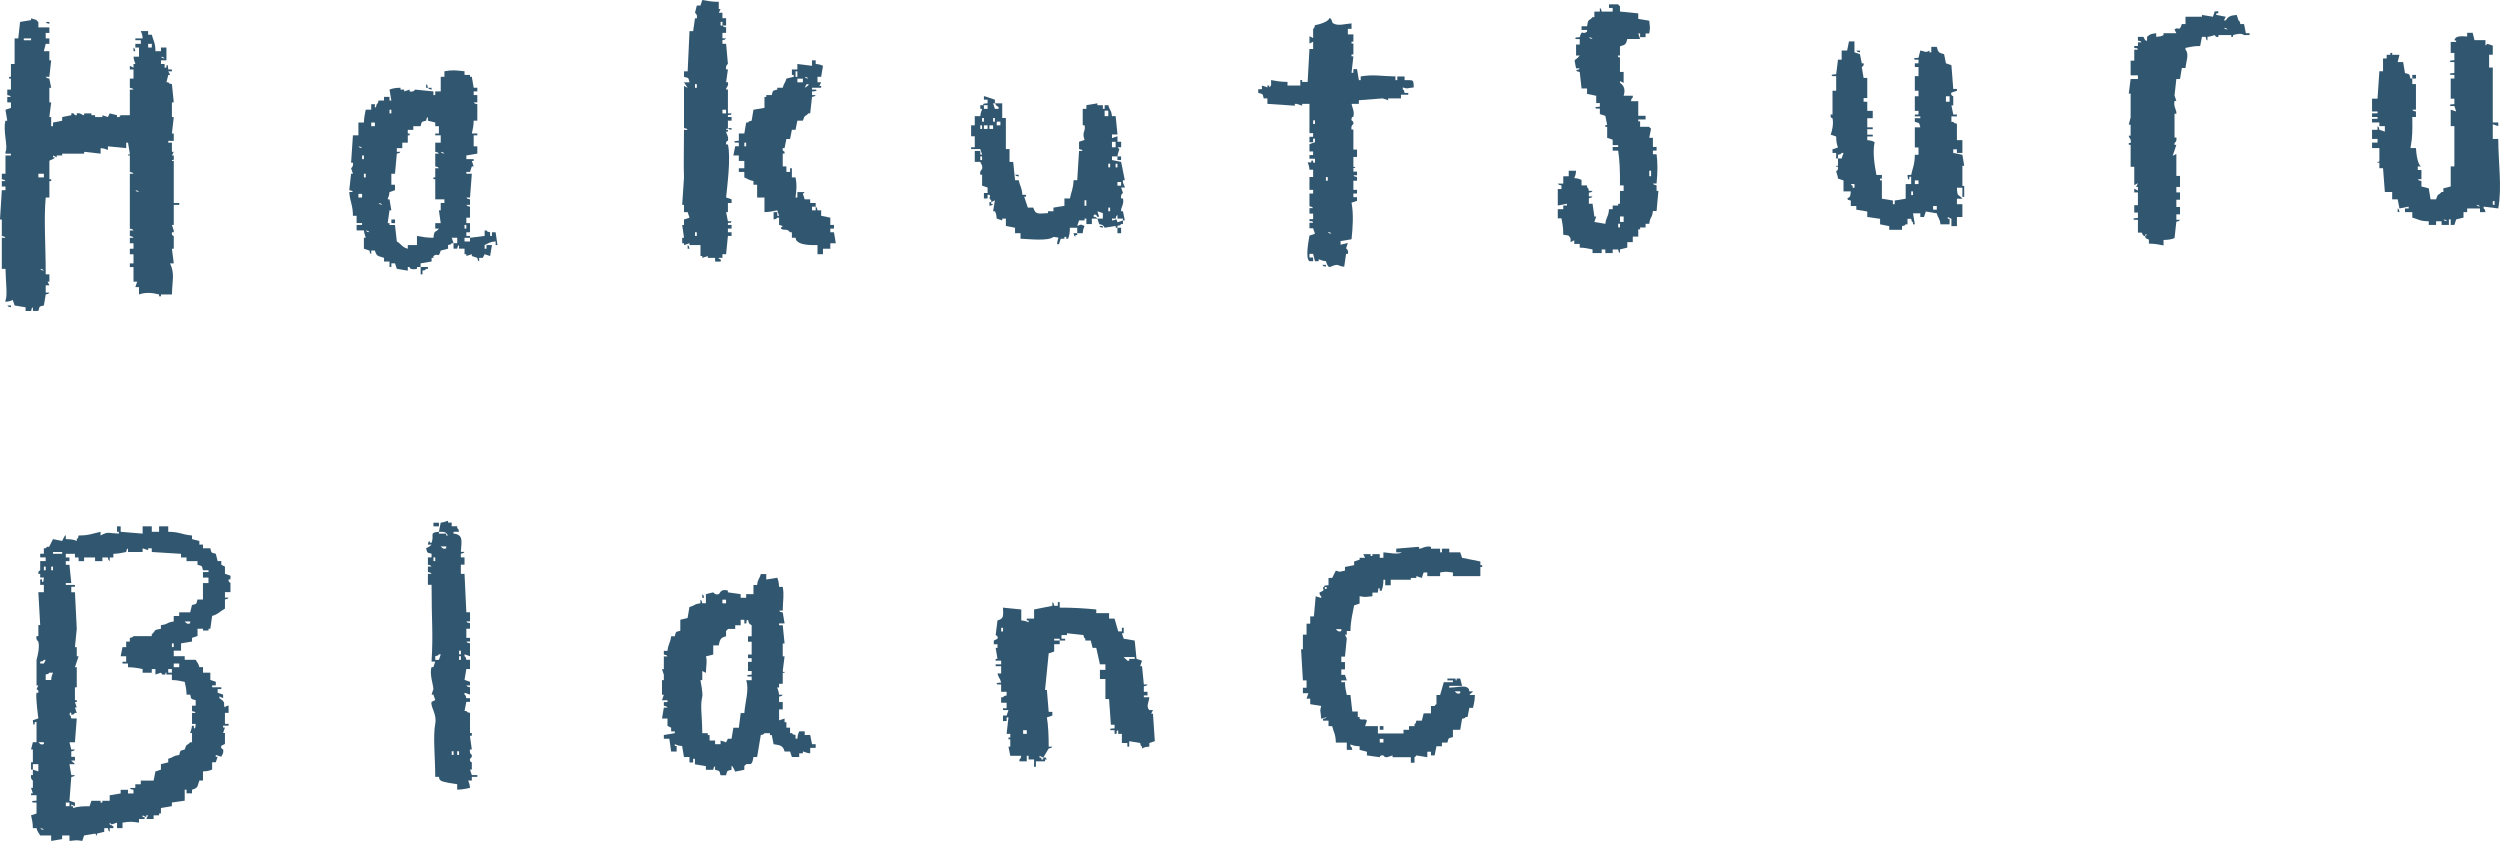 <?xml version="1.0" encoding="UTF-8"?><svg id="design" xmlns="http://www.w3.org/2000/svg" viewBox="0 0 976.05 328.31"><defs><style>.cls-1,.cls-2{fill:#31566f;}.cls-2{fill-rule:evenodd;}</style></defs><path class="cls-2" d="M876.12,9.4h-1.43c-.43-1.42,.1-.61-.72-1.43-.23-.71-.47-1.43-.71-2.14-2.41,.21-3.3,.56-4.29,2.14h-.71c.24-.47,.48-.95,.71-1.43-1.19-.23-2.38-.47-3.57-.71-.84-.56,.72-.71,.72-.71-.03-1.3-.46-.48-1.43-.72-.24,.72-.48,1.43-.72,2.14-1.42-.23-2.85-.47-4.28-.71v.71h-6.43v2.86h-1.43c-1.01,3.42-1.41,.68-2.85,2.14,.23,.48,.47,.96,.71,1.43h-5v.72c-1.04,.58-1.21,.51-2.86,.71v-1.43c-2.02,.24-2.5,.38-3.57,1.43v1.43c-.67,.59-1.32-1.39-1.43-1.43h-2.14v1.43c1.43,.43,.61-.1,1.43,.71h-1.43v1.43h-1.43v.72c1.35,.47,.81-.52,1.43,.71h-1.43v4.29h-1.42v5.71h2.85v1.43h-2.85c-.24,1.9-.48,3.81-.72,5.71h.72v9.29l-.72,2.85h.72v4.29h-.72c-.01,.98,1.15,1.16,.72,2.86h-.72v.71h.72v8.57h1.42v7.14c.48-.24,.96-.47,1.43-.71-.24,.47-.47,.95-.71,1.43h.71v1.43c-.47-.24-.95-.48-1.43-.72v1.43h1.43v5h-1.43v2.86h1.43v2.14s-2.7-.04-1.43,.71h1.43v5h1.43c.34,.15,.22,1.29,1.43,1.43v-.71h.71l-.71,.71c-.14,1.14,1.2,.88,1.43,1.43v1.43c2.55,.03,3.86,.38,5.71,.71v-2.14c2.04-.03,3.06-.25,4.29-.72,.23-2.14,.47-4.28,.71-6.42,1.42-.43,.61,.1,1.43-.72h-1.43v-2.14h1.43v-2.86h-1.43v-2.85h1.43v-2.86h-1.43v-2.14h1.43v-4.29h-1.43v-8.57c-.48,.24-.95,.48-1.43,.72,.48-1.43,.95-2.86,1.43-4.29h-.71v-.71s1.05-.65,.71-2.15h-.71v-9.28h.71c.23-1.46-1.21-2.62-.71-5h.71c-.24-.72-.48-1.43-.71-2.14,.23-2.15,.47-4.29,.71-6.43h1.43c.24-1.43,.48-2.86,.71-4.29h1.43c.2-2.46,1.55-5.47,0-7.14v-.71c1.84-.36,3.15-.73,5.72-.72,.23-1.19,.47-2.38,.71-3.57h1.43c.43,1.43-.1,.61,.71,1.43v-1.43c.98-.08,2.86-.71,2.86-.71,.07,.01,.28,1.01,1.43,.71v-.71h5v.71h.71v-.71c1.79-.52,3.27-.76,4.29,0h2.14v-.72h-1.43c-.24-1.19-.48-2.38-.71-3.57m-7.86,1.43c1.42,.43,.61-.1,1.43,.71-1.43-.43-.61,.1-1.43-.71"/><path class="cls-2" d="M975.37,81.37c1.51-8.35,.03-17.61,0-27.13h-2.14v-5.72c.71,.24,1.43,.48,2.14,.72v-1.43h-2.14V26.38h-1.43v-5h1.43v-3.57c-.72-.23-1.43-.47-2.14-.71l-.72,.71v-2.14h-4.28c-.24-.95-.48-1.9-.72-2.86h-2.14v1.43c-2.36-.09-4.45-.39-5,1.43,.89,.47,.6-.29,.71,.71h-2.14v4.29h1.43v2.86s-2.7-.04-1.43,.71h1.43v4.29s-2.7-.04-1.43,.71h1.43v1.43h-1.43v7.86h1.43v2.14s-2.7-.04-1.43,.71h1.43c.24,.72,.48,1.43,.71,2.15-.71-.24-1.42-.48-2.14-.72v6.43h1.43v15.71h-1.43v7.86l-2.86,.71v1.43h-.71c-1.28,1.49-1.44,.45-2.14,2.86h-2.15c-.23-1.43-.47-2.86-.71-4.29-.95-.24-1.9-.47-2.86-.71v-2.14c-1.42-.43-.61,.1-1.42-.72h1.42v-3.57h-1.42v-1.43h1.42c-1.36-.11-2.06-5.02-2.14-7.14h-2.14c.83-4.43,.79-7.13,.71-12.14h1.43v-2.14c-1.42-.43-.61,.1-1.43-.72h1.43v-10h-1.43v-2.14h-.71c-.55-1.94-.17-1.63-2.14-2.14-.24-1.43-.48-2.86-.72-4.29h-2.14c.24-.95,.47-1.9,.71-2.86h-2.85v-.71h-.72v.71h-1.43v1.43h-1.42v5h-1.43c-.24,3.57-.48,7.14-.72,10.71h-2.14v5h2.14v.71h-2.14v1.43h2.14v.71h-2.14v1.43h2.86v1.43h2.14v2.14c-.71-.24-1.43-.47-2.14-.71-.43-1.43,.1-.61-.72-1.43v1.43h-2.14v3.57h2.14v1.43h-2.14v2.14h2.86v5c-.22,.98-.85-.29-.72,.71h.72v2.15h1.43c.23,3.09,.47,6.19,.71,9.28h2.86v2.86h2.14c.24,1.19,.47,2.38,.71,3.57,1.19-.24,2.38-.48,3.57-.72v.72h-1.42v1.43h2.85v2.14c2.36,.61,2.93,1.44,6.43,1.43v1.43h2.86v-1.43h2.14v1.43h2.86v-2.15h.71v2.15h1.43c.24-.72,.48-1.43,.71-2.15,.96-.23,1.91-.47,2.86-.71v-2.14h1.43v-1.43h5v1.43h2.14c-.43-1.43,.1-.61-.71-1.43v-.72c1.9,.24,3.81,.48,5.71,.72m-2.14-2.86h.71v1.43h-.71v-1.43Zm-19.28,7.14c1.43,.43,.61-.1,1.43,.72-1.42-.43-.61,.1-1.43-.72m12.86-5.71c1.42,.43,.61-.1,1.43,.71-1.43-.43-.61,.1-1.43-.71"/><path class="cls-2" d="M646.76,72.36c-1.43-.43-.61,.1-1.43-.71h1.43c.44-4.58,.44-8.1,0-11.43h-1.43v-1.43h1.43v-1.42h-1.43v-3.57h-1.43c.24-1.2,.48-2.39,.71-3.58-.8-.61-.11,.1-.71-.71h-3.57v-2.14h-.72v-.72h2.86v-1.43h-2.86v-5.71h-2.85c.43-1.42-.1-.61,.71-1.43v-.71h-3.57c.6-1.85,.52-3.77-1.43-5v-.72c.48,.24,.95,.48,1.43,.72v-4.29h-1.43v-5.71h-.71v-.71h.71v-3.58c2.06-.52,2.37-.76,2.86-2.85h5c-.24-.72-.48-1.43-.72-2.15h.72v1.43h2.14v-1.43h1.43c.45-2.91,.27-1.8,0-4.99-1.43-.24-2.86-.48-4.29-.72v-2.14l-7.14-.72V2.39c-.8-.61-.11,.1-.71-.71h-3.57v1.43h1.43v1.42h-4.29c-.43-1.42,.1-.61-.71-1.42v1.42h-2.15v2.15h-.71c-1.49,1.82-1.67,.3-2.14,3.57h-2.15v1.43h2.15v.71c-2.01,1.46-1.87-1.29-2.86,2.14,0,0-2.7-.03-1.43,.72h1.43v2.14h-1.43v4.29h1.43c-2.35,2.95-2.29,.14-1.43,5h1.43c-.81,.8,0,.3-1.43,.71,.81,.8,0,.3,1.43,.71,.24,2.15,.48,4.29,.71,6.43h2.15v2.14c1.19,.24,2.38,.48,3.57,.72v2.86h1.43v1.42s-2.7-.03-1.43,.72h1.43v2.14c.71,.24,1.42,.48,2.14,.71,.24,1.19,.47,2.39,.71,3.58h-.71v.71h.71v4.29c.72,.23,1.43,.47,2.15,.71v2.14h2.14v.72h-2.14v1.42h2.14c.56,3.55,.77,7.85,.71,13.57h1.43v2.15h-1.43v5h-.71v.71h-2.14v1.43h-1.43c-.22,3.17-1.1,2.86-1.43,5.71-1.43-.23-2.86-.47-4.29-.71,.24-.71,.48-1.43,.72-2.14h-.72c-.24-1.67-.47-3.34-.71-5h-1.43v-2.15c1.42-.43,.61,.1,1.43-.71h-1.43v-1.43c1.42-.43,.61,.1,1.43-.71h-1.43c-.43-1.43,.1-.61-.71-1.43v-.72h-2.15v-2.14c-1.09-.42-1.16-.57-2.85-.71,.42-1.09,.57-1.16,.71-2.86h-2.86v2.14h-2.14v2.86h-2.14c.81,.8,0,.31,1.43,.71v1.43h-1.43v6.43c1.19-.24,2.38-.47,3.57-.71v.71h-1.43v1.43h-2.14v3.57h1.43c.37,1.95,.74,3.69,.71,6.43,2.06,.28,2.05-.02,2.86,1.43v1.43c.47-.24,.95-.48,1.43-.72v1.43h2.14v1.43c2.38,.06,3.23,.4,5,.71v1.43h3.57v-1.43h1.43v1.43h2.86v-1.43h2.14c.43,1.43-.1,.61,.71,1.43v-1.43c.95-.24,1.91-.47,2.86-.71v-2.14h2.14v-2.15h2.14v-2.85h.72v-.72h2.14v-1.43h1.43c.41-3.11,1.08-1.9,1.43-5h1.43c.23-2.61,.47-5.23,.71-7.85h-.71v-2.15Zm-26.42-57.84c1.42,.43,.61-.1,1.43,.72-1.43-.43-.61,.1-1.43-.72m12.14,74.26h-.71v-1.43h.71v1.43Zm1.43-2.14h-1.43v-2.14h1.43v2.14Zm10.71-17.85h-.71v-2.14h.71v2.14Z"/><path class="cls-2" d="M766.87,64.72c-.23-1.43-.47-2.86-.71-4.28-1.19-.24-2.38-.48-3.57-.72v-1.43h1.43v1.43h2.14v-5h-2.14v-6.42c-1.43-.43-.61,.1-1.43-.72h-.72v-2.14h2.15v-.72h-1.43c-.24-1.19-.48-2.38-.72-3.57h.72v-3.57c-.01-.06-1.17-.28-.72-1.43,.72-.23,1.43-.47,2.15-.71v-.71h-1.43c-.24-3.1-.48-6.19-.72-9.29-.71-.24-1.42-.48-2.14-.71-.24-1.19-.47-2.39-.71-3.58-2.06-.51-2.37-.76-2.86-2.85h-2.14v2.14h-.72v-.71c-1.56,1.05-1.64,.28-3.57,0-.24,.95-.47,1.9-.71,2.85,0,0-2.7-.03-1.43,.72h1.43v1.43h-1.43v1.42h1.43v3.58h-1.43v5.71h1.43v2.14h-1.43v5.72h1.43v1.42h-1.43v.72h2.14v.71h-2.14v1.43c1.94,.55,1.63,.17,2.14,2.14h-2.14v7.86h1.43v2.86h-1.43c-.03,3.85-.87,5.16-1.43,7.85h-1.43s.1,2.78,.72,1.43v-.71h.71v2.85h-2.14v5.72c-1.43,.24-2.86,.47-4.29,.71v1.43h-.71v-1.43c-1.43-.24-2.86-.47-4.29-.71v-7.14h-.71v-.72h.71v-1.43h-2.14c-.61-3.5-1.58-8.33-.71-12.85-1.09-.42-1.16-.57-2.86-.72v-1.43h2.14v-.71h-2.14v-2.14h2.14v-.72h-2.14v-3.57h2.14v-2.85h-2.14v-3.58h-1.43v-1.42h1.43v-7.86h-1.43c-.24-1.43-.47-2.86-.71-4.29,0-.02,.97-.33,.71-1.42h-.71c-.24-1.19-.48-2.39-.72-3.58-.71-.23-1.42-.47-2.14-.71v-4.28h-2.14c-.24,1.19-.48,2.38-.72,3.57h-2.14v3.57h-1.43c-.23,1.9-.47,3.81-.71,5.71,0,0-2.7-.03-1.43,.72h1.43v5.71h-1.43v9.28h-.71c-.23,1.45,.71,1.43,.71,1.43,.51,2.31-.22,5.11-.71,6.43,.71,.24,1.43,.48,2.14,.71,.03,2.04,.25,3.06,.71,4.29-.71,.24-1.43,.48-2.14,.71v1.43h1.43v2.15h.71v-1.43c1.43-.43,.61,.1,1.43-.72h.72c-.24,.72-.48,1.43-.72,2.15h-1.43v2.85h-.71c-.12,1,.56-.28,.71,.72,.16,1.05-.71,1.42-.71,1.42-.03,.27,.63,1.61,.71,2.86,.72,.24,1.43,.48,2.15,.72v4.28h2.85c-.24,2.13-.06,1.96-1.43,2.86,.81,.8,0,.3,1.43,.71v2.14h2.15v1.43c1.42,.24,2.85,.48,4.28,.72v2.14c1.67,.24,3.33,.48,5,.71v2.15c1.19,.24,2.38,.47,3.57,.71v1.43h5v-1.43c1.42-.43,.61,.1,1.43-.71h.71v-2.15h1.43c.43,1.43-.1,.61,.72,1.43v.72h.71c-.24-1.43-.48-2.86-.71-4.29h2.85v1.43h1.43c.24-.71,.48-1.43,.72-2.14,1.42,.24,2.85,.47,4.28,.71,.54,2.12,1.16,1.76,1.43,4.29h3.57v-2.15h-.71v-.71c.47,.24,.95,.48,1.42,.71v2.86h2.15v-3.57h2.14v-5h-2.14v-2.14h2.14c-1.59-1.98-1.98-.41-2.14-4.29h2.14v3.57h.71v-4.28h-.71v-7.86h.71Zm-42.84,8.57h-.71v-.71c-.81-.61-.11,.1-.72-.72h1.43v1.43Zm22.85,2.86h-.71v-1.43h.71v1.43Zm2.14-4.29h-1.43v-1.43h1.43v1.43Zm7.14,10h-1.43v-1.43h1.43v1.43Zm5-42.13h-1.43v-2.14h1.43v2.14Z"/><path class="cls-2" d="M521.96,103.41c.73,0,1.21,.67,2.85,.71,.24-1.66,.48-3.33,.72-5h.71c.41-1.5-.71-2.14-.71-2.14,.24-.71,.48-1.43,.71-2.14-.95,.23-1.9,.47-2.85,.71v-1.43c1.42-.24,2.85-.47,4.28-.71,.46-4.57,.86-9.71,0-14.28,.72-.23,1.43-.47,2.14-.71v-1.43h-1.42v-1.43h1.42v-1.43h-1.42v-3.57h1.42v-1.43c-1.42-.43-.61,.1-1.42-.71h1.42v-1.43h-1.42v-1.43h.71c.01-1.01-.56,.28-.71-.71v-3.57h1.42v-2.86h-1.42v-7.85h-.72c-.35-1.54,.72-2.15,.72-2.15,.17-1.12-.72-1.43-.72-1.43-.18-1.45,.72-1.42,.72-1.42,.49-2.23-.44-3.41-.72-5h2.86v-1.43c3.09-.24,6.19-.48,9.28-.72,.72,.24,1.43,.48,2.15,.72v-.72h5v-1.42h2.85v-.72h-1.43c-.43-1.42,.1-.61-.71-1.43v-.71c2.21,.69,1.46,.24,4.29,0-.14-3.46-.13-2.69-3.58-2.86v-1.43h-2.85v1.43h-.72v-1.43c-5.85-.11-8.65-.87-13.57,0v1.43h-.71c-.24-1.43-.48-2.86-.72-4.28h-1.42v1.42h-.72c.24-2.14,.48-4.28,.72-6.42h-.72v-.72h.72v-4.28h-.72v-.72h.72v-2.85h-2.15v-2.15h1.43v-2.14c-2.51,.15-5.14,1.13-7.14,0-.68-.38-.32-1.62-1.43-2.14-.48,1.58-4.01,2.51-5.71,2.85-.19,1.29-.72,1.43-.72,1.43v3.57c-.47-.23-.95-.47-1.43-.71v2.86c.48-.24,.96-.48,1.43-.72v2.86h-1.43c-.23,4.28-.47,8.57-.71,12.85h-2.14v-.72h-.72v2.14h-5v-1.42c-2.73-.02-4.47-.36-6.42-.72-.06,1.82,.4,1.96-.72,2.86v-.72h-.71v.72c-.72-.24-1.43-.48-2.14-.72v1.43h-1.43v1.43c1.94,.55,1.62,.17,2.14,2.14h1.43v2.15c3.57,.23,7.14,.47,10.71,.71v-.71h.72c.71,.23,1.42,.47,2.14,.71v-.71h2.85v11.42h1.43v1.43h-1.43v2.14h1.43v-1.42h.72v1.42c-.72,.24-1.43,.48-2.15,.72v2.86h1.43v1.42h-1.43v1.43h2.15c-.11,.4,.47,2.13-.72,1.43v-.71h-.71v.71h-1.43c.42,1.09,.57,1.16,.71,2.86h1.43v2.85h-1.43v5h1.43v1.43h-1.43v5c1.43,.43,.61-.1,1.43,.72h-1.43v2.14h1.43v2.14h-1.43v.72c1.35,.47,.81-.52,1.43,.71h-1.43v2.14h1.43c.24,.72,.48,1.43,.72,2.15-.72,.23-1.43,.47-2.15,.71-.23,1.69-1.75,8.8,0,10h1.43v-1.43h-1.43v-1.43h1.43c.24,.95,.48,1.91,.72,2.86h1.43v-.72c.43-.01,1.33,.63,2.85,.72,1.17,4.01,1.93,1.44,4.29,1.43m-2.14-12.14c-1.43-.43-.61,.1-1.43-.72,1.42,.43,.61-.1,1.43,.72m-2.15-22.14h.71v1.43h-.71v-1.43Zm-4.28-20.71h-.71v-1.43h.71v1.43Z"/><path class="cls-2" d="M726.17,20.46v-.71h-1.43c.81,.8,0,.3,1.43,.71"/><rect class="cls-1" x="941.81" y="29.24" width="1.43" height="1.43"/><path class="cls-2" d="M267.05,95.68c.72-.24,1.43-.48,2.15-.72v.72h4.28v4.28h.71v.72c.72-.24,1.43-.48,2.15-.72v.72h2.85v1.43c.39-.05,2.96,.41,2.15-.72-.59-.82-.76,.3-.72-.71h1.43v-1.43h1.43c.24-2.38,.48-4.76,.71-7.14h1.43v-1.43h-1.43v-1.43h1.43v-1.43h-1.43v-.71c1.35-.47,.81,.52,1.43-.72h-1.43c-.23-1.19-.47-2.38-.71-3.57h.71v-3.57h1.43v-1.43c-.71-.24-1.43-.47-2.14-.71,.43-4.46,1.92-15.46,.71-20.71h-.71c-.22-1.38,.71-1.43,.71-1.43,.37-1.83-.64-2.58-.71-3.57h.71v-.72h-.71c.02-1.01,.49,.27,.71-.71v-2.86h1.43v-1.43h-1.43v-.71c1.35-.47,.81,.52,1.43-.72h-1.43v-9.28h-.71c-.11-.92,1.1-1.18,.71-2.86h-.71c.24-1.66,.48-3.33,.71-5h-.71c-.33-1.57,.71-2.12,.71-2.14-.23-2.62-.47-5.24-.71-7.86h-1.43v-1.42c1.43-.43,.61,.1,1.43-.72h-1.43v-2.14h1.43v-2.14c-1.42-.43-.61,.1-1.43-.72h-.71v-1.43h.71v1.43h1.43v-2.85h-1.43v-2.15h-1.43c.24-.47,.48-.95,.72-1.43h-.72V.72c-2.73-.02-4.47-.36-6.43-.72-.23,.72-.47,1.43-.71,2.15h-1.43c-.24,.95-.47,1.9-.71,2.85,0,0,1.09,.65,.71,2.15h-.71c-.24,1.66-.48,3.33-.72,5h-1.42c-.24,5.23-.48,10.47-.72,15.71h-1.43v2.14c1.95,.55,1.63,.17,2.15,2.14h-2.15c.48,.72,.95,1.43,1.43,2.15-.48-.24-.95-.48-1.43-.72v16.42c1.43,.43,.61-.1,1.43,.71h-1.43c0,6.22-.21,14.51,0,18.57-.24,3.57-.47,7.14-.71,10.71h.71v2.85h1.43c.24,.72,.48,1.43,.72,2.15-.72,.23-1.43,.47-2.15,.71v2.14h-.71c.24,1.67,.47,3.34,.71,5h-.71v2.14h.71v.72Zm15-52.84h1.43v1.43h-1.43v-1.43Zm-10.71-10h.71v1.43h-.71v-1.43Zm0,57.84h.71v1.43h-.71v-1.43Z"/><path class="cls-2" d="M12.14,121.39c.43-1.42-.1-.61,.71-1.43v1.43h2.14c.55-1.94,.17-1.63,2.15-2.14,.23-1.43,.47-2.86,.71-4.29,1.43-.43,.61,.1,1.43-.71h-1.43v-2.86h1.43c-.24-.48-.48-.95-.71-1.43h.71v-2.85h-1.43c0-11.6-.79-21.41,0-29.99h1.43v-6.43h.71v-.71h-.71v-7.14c.3-.58,1.62-.4,2.14-1.42h-.71v-.72c.47,.24,.95,.48,1.43,.72v-.72h2.14v-.71h8.57v-.72c2.14,.24,4.29,.48,6.43,.72v-2.15c1.69,.17,1.76,.31,2.85,.72v-1.43c2.38,.24,4.77,.48,7.14,.71v-2.14h.71c.24,1.43,.48,2.86,.71,4.29-.13,1-.75-.3-.71,.71h.71v6.43c1.43,.43,.61-.1,1.43,.71h-1.43c0,6.96,.03,13.1,0,21.42,1.43,.43,.61-.1,1.43,.71h-1.43v2.15c1.43,.43,.61-.1,1.43,.71h-1.43v2.14h1.43v2.15h-1.43v2.14h1.43v3.57h-1.43v1.43h1.43v5.71h1.43c-.24,.72-.47,1.43-.71,2.14h1.43v2.86c2.39-.88,4.98-.75,7.85,0v.72h.72v-.72h4.28c.11-5.59,1.22-7.85-.71-12.14h1.43c-.24-1.9-.48-3.81-.72-5.71h.72v-5s-.91,.05-.72-1.43h.72v-.72c-.24-.71-.48-1.42-.72-2.14h.72v-7.85h2.14v-.72h-2.14v-16.42h-.72c-.05-1.01,.65,.3,.72-.71v-1.43h-.72c.24-.47,.48-.95,.72-1.43h-.72v-3.57h-1.43v-.71h2.15v-2.86h-.72c.24-2.14,.48-4.28,.72-6.43h-.72v-5.71h.72c-.24-2.38-.48-4.76-.72-7.14-1.42-.43-.61,.1-1.43-.72h-.71c.24-.95,.48-1.9,.71-2.85h.72c-.24-.48-.48-.96-.72-1.43h1.43v-.72h-1.43s-.1-2.77-.71-1.42v.71h-.72v-1.43h-1.42v-1.43h2.14v-5h-2.14v1.43h-2.15c-.05-3.5-.84-4.05-1.42-6.43h-1.43v-1.42h-2.86c.42,1.09,.57,1.16,.71,2.85h-2.85v.72h2.14v1.42h-2.14v1.43h1.43v3.57h-2.15c.08,1.54,.73,2.43,.72,2.86h-.72v1.43c-.47-.24-.95-.48-1.43-.71v1.42h1.43v3.57h-1.43v3.58c1.43,.43,.61-.1,1.43,.71h-1.43v10h-3.57c-.19,.04-.21,.98-1.42,.71v-.71c-.96-.24-1.91-.48-2.86-.72-.24,.48-.48,.96-.72,1.43-.71-.23-1.42-.47-2.14-.71v.71h-2.85v-.71h-1.43v-.72h-2.86v.72c-1,0-1.13-1.03-2.86-.72v.72h-.71c-.11-.02-.26-1.04-1.43-.72v.72c-1.19,.24-2.38,.48-3.57,.71v1.43l-3.57,.72v1.42h-.72v-3.57h-.71c.24-1.9,.48-3.81,.71-5.71h-.71v-5.71h.71c-.23-1.19-.47-2.39-.71-3.58-1.42-.43-.61,.1-1.43-.71h1.43c.24-2.14,.48-4.29,.71-6.43h-.71v-3.57h-2.14c.23-.95,.47-1.9,.71-2.86h1.43v-2.14h-1.43v-2.14h1.43v-2.14h-4.29v-2.15c-.8-.61-.11,.1-.71-.71-.71-.24-1.43-.48-2.14-.71v.71c-1.43,.24-2.86,.48-4.29,.71-.24,2.15-.47,4.29-.71,6.43h-1.43v10h-1.43v5h-.71v.71h.71v4.29h-1.43v2.14c1.43,.43,.61-.1,1.43,.72h-1.43v2.14h1.43v2.14c-.71,.24-1.43,.48-2.14,.72,.24,1.42,.47,2.85,.71,4.28h-.71c-1.08,3.84,1.16,10.45,0,12.14v.72h2.14v.71H2.14v7.14H.71v2.15c1.42,.43,.61-.1,1.43,.71H.71v2.14h1.43v1.43H.71c-.24,3.81-.48,7.62-.71,11.43H.71v6.43c1.42,.43,.61-.1,1.43,.71H.71v12.14h1.43c.09,4.5,.85,11.01,0,12.14v.72c1.69-.17,1.76-.3,2.85-.72,.24,.72,.48,1.43,.72,2.15,1.43,.24,2.86,.47,4.28,.71v1.43h2.15ZM64.26,22.85c-1.42-.43-.61,.1-1.42-.72,1.42,.43,.61-.1,1.42,.72m-6.42-5.72h1.43v1.43h-1.43v-1.43Zm-3.57,57.84c-1.43-.43-.61,.1-1.43-.72,1.42,.43,.61-.1,1.43,.72M15.71,104.96c1.42,.43,.61-.1,1.43,.72-1.43-.43-.61,.1-1.43-.72m-.72-37.13h2.14v1.43h-2.14v-1.43ZM9.28,15h2.86v.71h-2.86v-.71Z"/><path class="cls-2" d="M19.28,9.28v-.71h-1.43c.81,.8,0,.3,1.43,.71"/><path class="cls-2" d="M52.12,18.57v1.43h.71c-.43-1.43,.1-.61-.71-1.43"/><path class="cls-2" d="M324.17,90.69v-1.43h1.43v-1.43h-1.43v-2.85l-3.57-.72v-2.14h-1.43c-.43-1.43,.1-.61-.71-1.43v1.43h-1.43v-1.43h1.43v-1.43h-2.15v-1.43h-2.14c-.24-.71-.48-1.43-.71-2.14l.71-.71h-2.86v2.14h-.71c.34-3.35,.61-4.6,0-7.86h-1.43v-3.57h-.71v1.43h-1.43v-2.14h-1.43v-5h.71v-.72s-1.01-.31-.71-1.43h.71c.24-1.19,.48-2.38,.72-3.57h1.43c.24-1.19,.47-2.38,.71-3.57h1.43c.24-1.19,.48-2.38,.71-3.57h2.15c.83-2.66,.73-1.22,2.14-2.86h.71c.24-2.14,.48-4.28,.72-6.42,1.42-.43,.61,.1,1.43-.72h-1.43v-1.43s2.7,.04,1.43-.71h-1.43v-.71h3.57v-.72h-.72c.24-.47,.48-.95,.72-1.43h-1.43v-2.14h1.43c.24-1.43,.47-2.86,.71-4.28-1.09-.42-1.16-.57-2.85-.72v-1.43h-1.43v2.15c-1.91-.24-3.81-.48-5.72-.72v2.14h-2.14v2.15h.72v.71c-.96,.24-1.91,.48-2.86,.71-.5,1.95-.97,1.62-1.43,3.58h-2.14v.71c-1.94,.55-1.63,.17-2.15,2.14h-2.14v.72h-.71v4.28c-1.43,.24-2.86,.48-4.29,.72-.24,1.42-.47,2.85-.71,4.28-1.43,.43-.61-.1-1.43,.72h-.71c-.24,1.42-.48,2.85-.72,4.28h-2.14v2.86s-2.7-.04-1.43,.71h1.43v1.43h-1.43c-.24,1.19-.48,2.38-.71,3.57h2.14v2.14h2.14v2.86h-2.14v1.43h2.14v2.14c1.33,.6,1.86,1.1,3.57,1.43v1.43h1.43v5h2.86v5.71c2.37-.06,3.23-.4,5-.71,.24,.71,.47,1.43,.71,2.14h-.71v-1.43h-1.43v2.86c1.42-.43,.61,.1,1.43-.71h.71v2.85c1.44,.35,.64,.01,1.43,.72-.87,.51-.65-.3-.71,.71,1.53,1,2.2-.27,3.57,1.43h.71v2.14h1.43c.43,1.43-.1,.61,.71,1.43,1.37,1.34,4.96,1.52,7.86,1.43v3.57h2.14v-2.14h2.86v-2.15h2.14c-.24-1.42-.47-2.85-.71-4.28h-1.43Zm-8.57-59.98c-1.42-.43-.61,.1-1.43-.71,1.42,.43,.61-.1,1.43,.71m-.71,2.15h.71c.64,.3-1.38,1.39-1.43,1.43,.24-.48,.48-.96,.72-1.43m-1.43-.72h-2.14v-1.43h2.14v1.43Zm-2.86-4.28h.71v2.14h-.71v-2.14Zm-19.28,29.27h-.71v-1.43h.71v1.43Z"/><path class="cls-2" d="M192.07,90.69v1.42h-.72v-1.42c-1.42-.43-.61,.1-1.42-.72h-.72v2.14c-1.9,.24-3.81,.48-5.71,.72v1.43h-2.14v-1.43h2.14v-.72h-1.43v-1.42h1.43v-3.58h-1.43v-2.14h1.43v-4.28c-1.43-.43-.61,.1-1.43-.72h1.43v-2.14c-1.43-.43-.61,.1-1.43-.71h1.43c.24-3.1,.47-6.19,.71-9.29h-2.14v-.71h1.43c.24-.72,.47-1.43,.71-2.15h.72c-.24-.71-.48-1.42-.72-2.14h.72v-.71h-2.86v-1.43c1.43-.24,2.86-.48,4.28-.72v-2.85h-1.42v-4.29h1.42v-.71h-2.14c.34-1.76,.69-2.62,.72-5h1.42v-6.43c-1.42-.43-.61,.1-1.42-.71h1.42v-2.86h-1.42v-1.43h1.42v-1.43h-1.42c-.24-1.43-.48-2.85-.72-4.28h-.71v-.72h-2.14v-1.43c-3.35-.34-4.6-.61-7.86,0v2.15h-1.43v5.71h-2.14v1.43h-.72v-1.43c-2.38-.24-4.76-.48-7.14-.71,0,0-.6,1.11-2.14,.71v-.71c-.72,.23-1.43,.47-2.14,.71v-.71h-1.43v-.72c-2.04,.03-3.06,.25-4.29,.72,.24,1.42,.48,2.85,.72,4.28h-.72v-1.43h-2.14v1.43h-2.14c-.43,1.43,.1,.61-.72,1.43-.43,1.42,.1,.61-.71,1.43v-1.43h-1.43v2.14h-2.14c-.45,2.64-.51,1.87-.72,5h-2.14v5h-2.14c-.24,3.57-.48,7.14-.72,10.71h.72c.31,1.43-.72,2.14-.72,2.14,.24,.71,.48,1.43,.72,2.14h-.72c-.23,2.14-.47,4.29-.71,6.43,1.42,.43,.61-.1,1.43,.71h-1.43c.24,3.83,1.42,5.02,1.43,9.29h1.43v2.85h2.14v.72h-2.14v2.14h2.85c.07,1.2,.74,2.68,.72,2.86h-.72v4.28c.72,.24,1.43,.48,2.15,.72,.43,1.42-.1,.61,.71,1.43v-1.43h1.43c.71,2.52,1.37,2.03,3.57,2.85v1.43h2.14v2.15h.72v-1.43h1.42c.24,.71,.48,1.43,.72,2.14,1.43,.24,2.86,.48,4.28,.71v-1.42h.72c-.05,1.02,1.91,.99,2.86,.71v-.71h1.42v-1.43c1.43-.24,2.86-.48,4.29-.72v-1.43h.71v-.71c2.02-1.51,1.8,1.27,2.86-2.14,.95-.24,1.9-.48,2.86-.72v-1.43c1.42-.43,.61,.1,1.43-.71h.71c-.24-.71-.48-1.43-.71-2.14h2.14v2.14h-1.43v2.14h1.43c.43-1.42-.1-.61,.71-1.43v1.43h2.15v2.15h.71v.71c.71-.24,1.43-.48,2.14-.71v.71c.72,.24,1.43,.48,2.14,.71,.43,1.43-.1,.61,.72,1.43v-1.43h1.43c.23-.47,.47-.95,.71-1.42,.72,.23,1.43,.47,2.14,.71l.72-4.29h-2.14v1.43h-.72v-1.43c1.55-.71,2.02-1.24,4.29-1.42v1.42h.71c-.24-1.66-.48-3.33-.71-4.99h-1.43Zm-10.71-2.86h.71v1.43h-.71v-1.43Zm-39.99-29.99c-1.43-.43-.61,.1-1.43-.71,1.42,.43,.61-.1,1.43,.71m0,19.28h-1.43v-1.43h1.43v1.43Zm0-16.42h.71v1.43h-.71v-1.43Zm.71,7.14h.71v1.43h-.71v-1.43Zm.72,22.13c1.42,.43,.61-.1,1.43,.72-1.43-.43-.61,.1-1.43-.72m3.57-40.7h-1.43v-1.43h1.43v1.43Zm1.43,29.99c1.42,.43,.61-.1,1.43,.71-1.43-.43-.61,.1-1.43-.71m4.28-36.42h.71v1.43h-.71v-1.43Zm21.42,36.42h-1.43v2.85h-.71c.23,1.67,.47,3.34,.71,5h-2.14v2.15h1.43c-1.44,1.79-1.76,.28-2.15,3.57-2.73-.01-4.47-.36-6.42-.72v3.57h-3.58v1.43c-2.29-.61-2.52-1.83-4.28-2.85-.24-2.15-.48-4.29-.72-6.43h-2.14v-.72h-.71c.24-1.66,.47-3.33,.71-5h.72c-.24-1.42-.48-2.85-.72-4.28h-.71c-.02-.47,.64-1.28,.71-2.86,.72-.24,1.43-.47,2.14-.71v-2.14h-1.42v-4.29h1.42c.24-2.62,.48-5.24,.72-7.86,1.42-.43,.61,.1,1.43-.71h-1.43v-1.43h2.14v-2.14h2.14v-2.86h.72v-.71h-.72v-1.43h2.15v-1.43h2.85c.55-1.94,.17-1.62,2.15-2.14,.43-1.43-.1-.61,.71-1.43v1.43c.95,.24,1.91,.47,2.86,.71v1.43h1.43v2.86h-1.43v.71h2.14v2.86h-2.14v3.57c1.42,.43,.61-.1,1.43,.71h-1.43v5c1.42,.43,.61-.1,1.43,.72h-1.43v3.57h-.72v.71h.72v7.86h3.57v1.43Zm-1.43-19.99c1.42,.43,.61-.1,1.43,.71-1.43-.43-.61,.1-1.43-.71"/><path class="cls-2" d="M166.37,32.85v1.43h.71c-.43-1.43,.1-.61-.71-1.43"/><path class="cls-2" d="M168.51,34.99v-.71h-1.43c.81,.8,0,.3,1.43,.71"/><path class="cls-2" d="M398.43,91.06v2.14c2.9,.09,10.89,1.06,12.85-.71,3.15,.51,1.57-.32,1.43,2.86h.72c.23-.72,.47-1.43,.71-2.15h1.43v-.71h.71v.71h.72c.47-1.22,.71-2.24,.71-4.28h2.86v2.14h2.14c.17-1.69,.3-1.76,.72-2.85-2.17-.67-.66-.71-2.86,0,.24-.72,.48-1.43,.71-2.15h2.15v-.71h.71v2.14h2.14v-2.14h2.15c-.81-.8,0-.31-1.43-.72v-.71c1.32-.45,1.01,.42,1.43,.71h.71c-.24-.71-.48-1.42-.71-2.14,.71,.24,1.42,.48,2.14,.72v2.14h-2.14c.23,.71,.47,1.43,.71,2.14,1.69,.46,1.34,.2,2.14,1.43,1.43-.24,2.86-.48,4.29-.71v.71h.71v-.71c1.46-.64,.33,.44,1.43-.72h.71v-1.43c-.71,.24-1.42,.48-2.14,.72-.8-2.11,.11-.8-2.14-.72v-.71h1.43c.43-1.43-.1-.61,.71-1.43v1.43h2.14v.71h.72c-.24-1.19-.48-2.38-.72-3.57h-.71c-.32-1.27,1.3-2.74,.71-5h-.71c-.36-1.54,.71-2.14,.71-2.14-.23-.71-.47-1.43-.71-2.14h1.43c.19-.32-1.01-1.59-.72-2.86h.72c-.48-2.38-.95-4.76-1.43-7.14-1.19-.24-2.38-.48-3.57-.72v-1.43h2.14c.09-1.25,.74-2.57,.72-2.85l-.72-.72h1.43v-2.14h-1.43v-2.14c-.71,.24-1.43,.47-2.14,.71v-1.43h2.14c-.24-2.38-.47-4.76-.71-7.14h-1.43c-.35-2.74-.88-1.99-1.43-4.28h-1.43v1.43h-.71v-1.43h-2.14v-.72c-1.43,.24-2.86,.48-4.29,.72v1.43h-1.43v6.42h.72c.54,2.52-1.16,2.47,0,5.72-.72,.24-1.43,.47-2.15,.71v2.86c1.43,.43,.61-.1,1.43,.71h-1.43c-.23,3.81-.47,7.62-.71,11.43h-1.43c-.1,3.38-.93,4.51-1.43,7.14h-2.14v2.86c-1.43,.24-2.86,.47-4.29,.71v1.43h-2.14v.72c-3.47,.15-4.94,.77-5.71-2.15h-2.14c-.48-1.43-.96-2.85-1.43-4.28h.71v-.72h-1.43c-.18-2.97-.94-3.35-1.43-5.71h-1.42c-.24-2.38-.48-4.76-.72-7.14h-1.43v-5h-1.43v-12.14h-1.42v-5.72h-2.86c.59,.93,.49,.85,1.43,1.43v.72h-1.43c-.24-.72-.48-1.43-.71-2.15h.71v-1.43c-1.43-.47-2.86-.95-4.29-1.42v1.42h1.43v1.43s-2.7-.03-1.43,.72h1.43v1.43h-1.43v-1.43h-1.42v1.43h.71c.01,.42-.63,1.32-.71,2.85h-2.15v3.57h-1.43v4.29h1.43v4.28h-1.43v.72h3.58c.23,.71,.47,1.43,.71,2.14h-.71v-1.43h-2.15v4.29h2.15c.32,.95,1.01,1.21,.71,2.85,0,0-1.05,.71-.71,2.15h.71v4.28c.71,.24,1.43,.48,2.14,.72v2.14h-1.43v2.14h1.43v-1.43h.72c.77,1.05-.72,.92,.71,2.15v.71c.48-.24,.95-.48,1.43-.71-.24,1.42-.48,2.85-.71,4.28h.71c.55,1.05,.51,1.2,.71,2.86,.72,.24,1.43,.47,2.15,.71v-.71h1.42v2.86c1.19,.23,2.39,.47,3.58,.71v2.14h2.14Zm39.27-18.57h-1.43v-1.43h1.43v1.43Zm-2.14-8.57h.71v1.43h-.71v-1.43Zm-1.43-8.57h1.43v2.14h-1.43v-2.14Zm-.71,27.13h-.71v-1.43h.71v1.43Zm0-17.14h-.71v-1.43h.71v1.43Zm-2.15-22.13h1.43v2.14h-1.43v-2.14Zm-7.85,34.99h.71v2.14h-.71v-2.14Zm-39.99-15.71h-.71v-1.43h.71v1.43Zm0-12.14h-.71v-1.43h.71v1.43Zm0-4.28h.71v1.43h-.71v-1.43Zm2.14,4.28h-1.43v-1.43h1.43v1.43Zm2.15,0h-1.43v-1.43h1.43v1.43Zm.71-2.86h-.71v-1.43h.71v1.43Zm2.14,1.43h-1.43v-1.43h1.43v1.43Z"/><path class="cls-2" d="M285.61,50.7v-.71h-1.43c.81,.8,0,.3,1.43,.71"/><path class="cls-2" d="M936.1,81.36v1.43h.71c-.43-1.43,.1-.61-.71-1.43"/><rect class="cls-1" x="436.27" y="61.06" width="1.43" height="1.43"/><path class="cls-2" d="M397.71,68.92v-.71h-1.43c.81,.8,0,.3,1.43,.71"/><path class="cls-2" d="M386.29,80.35c1.42-.43,.61,.1,1.43-.71h-.72v-.72h-.71v1.43Z"/><path class="cls-2" d="M430.56,88.91v-.71h-1.43c.81,.8,0,.3,1.43,.71"/><rect class="cls-1" x="152.8" y="85.69" width="1.43" height="1.43"/><rect class="cls-1" x="436.27" y="88.91" width="1.43" height="2.14"/><path class="cls-2" d="M419.85,92.48v-.71h.71v-.72h-1.42c.43,1.43-.1,.61,.71,1.43"/><path class="cls-2" d="M517.67,103.41h-1.43c.81,.8,0,.3,1.43,.71v-.71Z"/><path class="cls-2" d="M268.47,97.11h.71c-.43-1.42,.1-.61-.71-1.43v1.43Z"/><path class="cls-2" d="M164.94,107.11v-1.43c1.42-.43,.61,.1,1.43-.71h.71v-.72h-2.85v2.86h.71Z"/><path class="cls-2" d="M4.28,119.96v-.71h-1.43c.81,.8,0,.3,1.43,.71"/><path class="cls-2" d="M577.96,219.21c-2.38-.48-4.76-.95-7.14-1.43-.24-.71-.48-1.43-.72-2.14h-4.28v-1.43h-2.86v1.43h-.71v-1.43h-3.57v-.71c-1.95-.52-3.64,.71-4.29,.71-1.01,0,.27-.5-.71-.71-2.86,.23-5.72,.47-8.57,.71v1.43h2.14c-1.24,1-5.03,.15-7.14,0v2.14h-1.43v-1.43h-2.86v.72h-.71v-.72h-2.86c.24,.48,.48,.96,.71,1.43h-2.14v.72c-.71,.23-1.43,.47-2.14,.71v1.43c-1.19,.24-2.38,.47-3.57,.71v1.43c-2.49,.4-1.34,.72-3.57,0-.48,.95-.95,1.91-1.43,2.86h-1.43v2.85s-2.74,.04-1.43,.72h.72v.71h-.72v-.71c-1.58-.19-.03,.78-.71,1.43-.48,.24-.95,.47-1.43,.71,.43,1.43-.1,.61,.71,1.43v.71c-.71-.23-1.43-.47-2.14-.71-.24,2.62-.48,5.24-.71,7.86h-1.43v2.85h-1.43v4.29h-1.43v5.71h-.71c.24,4.05,.47,8.1,.71,12.14h1.43v2.86h-1.43v2.14h2.14c-.23,.72-.47,1.43-.71,2.15h1.43v2.14c1.43,.24,2.86,.47,4.28,.71-.65,2.12-.15,1.96,0,5,.72-.24,1.43-.47,2.15-.71-.81,.8,0,.3-1.43,.71v.72h2.14v2.14h1.43c.56,2.47,1.4,3.1,1.43,6.43h4.28v2.85h2.15c-.43-1.42,.1-.61-.72-1.42v-.72c1.14,.44,1.69,.66,3.57,.72v1.42c.95,.24,1.91,.48,2.86,.72v1.43c1.67,.23,3.33,.47,5,.71,0,0,.05-.92,1.43-.71,0,0,.27,.8,1.43,.71,.71-.24,1.42-.48,2.14-.71v.71h7.14v2.14h1.43v-2.14c.8-.61,.11,.1,.71-.71,1.43,.23,2.86,.47,4.29,.71v-2.14h1.43v1.43h1.43c.23-1.19,.47-2.38,.71-3.57h2.14v-1.43h2.14c.55-1.95,.17-1.63,2.15-2.15v-2.85h2.85c.24-1.43,.48-2.86,.72-4.29,1.42-.43,.61,.1,1.43-.71h.71c.24-1.19,.48-2.38,.71-3.57h1.43c.34-1.76,.69-2.62,.72-5h-2.15c.55-.73,.88-.71,1.43-1.43h-1.43c-.43-1.42,.1-.61-.71-1.43-1.2-.97-4.3-.09-7.14,0v-.71h5c-.24-.96-.48-1.91-.72-2.86h-1.42v.71c-1.01,.03,.28-.56-.72-.71h-2.86v.71h2.15v.72h-3.57c-.48,1.66-.96,3.33-1.43,5h-1.43v3.57c-.8,.61-.11-.1-.71,.71h-1.43v2.86h-2.86c-.24,.95-.48,1.9-.71,2.86h-2.15c-.43,1.42,.1,.61-.71,1.42v.72h-2.14v1.43h-2.15v1.43h-10v-2.86h-5c.24-.71,.48-1.43,.72-2.14-.63-.99-1.94,0-2.86-.72v-.71h-.71v-2.14h-2.14c-.24-2.15-.48-4.29-.72-6.43h-1.43c-.34-1.76-.69-2.62-.71-5h-1.43v-.72h2.14c-.24-.71-.47-1.42-.71-2.14h-1.43v-2.14h1.43v-2.86h-1.43v-2.14h1.43c.24-2.38,.47-4.76,.71-7.14-.24-.48-.47-.96-.71-1.43h.71v-1.43h1.43c.05-4.2,.84-6.7,1.43-10,.71-.24,1.43-.48,2.14-.71v-2.86c2.92,.45,1.81,.27,5,0v-1.43h2.14s.1-2.78,.72-1.43v.72h.71c.47-1.22,.71-2.24,.72-4.29h.71v2.14h2.14v-2.14h7.86v-.71h2.14v-.72c.72,.24,1.43,.48,2.15,.72,.23-.72,.47-1.43,.71-2.14h1.43v1.42h5v-1.42c2.91-.45,1.81-.27,5,0v1.42h10.71v-3.57h.71v-.71h-.71v-1.43Zm-7.86,50.7v.71c-1.25,.61-1.79-.4-2.14-.71h2.14Zm-31.41,18.57h1.43v1.43h-1.43v-1.43Zm-15-42.13c-1.25,.61-1.79-.41-2.14-.71h2.14v.71Z"/><path class="cls-2" d="M449.44,278.66c.24-.48,.47-.96,.71-1.43h-1.43c-1.38-1.45-.18-2.91,0-5h-2.14v-.72h1.43v-1.42h-1.43v-2.15c1.43-.43,.61,.1,1.43-.71h-1.43c-.24-2.38-.48-4.76-.71-7.14h-.72c.24-.72,.48-1.43,.72-2.15-.72-.23-1.43-.47-2.15-.71-.23-2.38-.47-4.76-.71-7.14l-4.29-.72c-.23-.71-.47-1.42-.71-2.14h.71v-2.14h-.71v1.43h-1.43c-.47-1.67-.95-3.34-1.43-5h-2.14v-2.15h-5v-1.42c-4.04-.4-9.26-.76-14.28-.72v-2.14h-.72v1.43h-1.43c-.43-1.43,.1-.61-.71-1.43v1.43c-2.38,.47-4.76,.95-7.14,1.43v3.57h-2.86v.71h.72v.72c-1.09-.42-1.17-.57-2.86-.72v-4.28c-2.38-.24-4.76-.48-7.14-.72,.11,3.14,.42,4.33-2.15,5-.23,1.91-.47,3.81-.71,5.72,.03,.13,1.09,.23,.71,1.42-.47,.24-.95,.48-1.43,.72v1.43h1.43v1.42h-.71c.24,1.43,.48,2.86,.71,4.29h-.71v.71h2.14v1.43h-2.14v.72h2.14v2.85h-1.43c.5,1.95,.97,1.62,1.43,3.57,0,0-2.7-.03-1.43,.72h1.43v2.86h2.14v1.42c-1.42,.43-.61-.1-1.42,.72h-.72v2.14h2.14v2.14h-1.42v.72h2.14c-.24,.71-.48,1.43-.72,2.14h-1.42v2.14h1.42v-1.43h.72c-.24,2.15-.48,4.29-.72,6.43h1.43v1.43h-.71v.72h.71v2.85h-.71c.24,1.19,.48,2.38,.71,3.57h4.29c-.43,1.43,.1,.61-.72,1.43v.72h2.86v-2.15h.72v1.43h2.14v2.86h.71v-2.14h3.57v-.72h.72c-.52-.47-.03-1-1.43-.71v.71h-.72v-.71h-.71v-.72c.48,.24,.95,.48,1.43,.72,.71-1.19,1.43-2.38,2.14-3.57,1.43-.43,.61,.1,1.43-.72h-1.43c0-4.06-.17-8.36-.71-11.43,.71-.23,1.43-.47,2.14-.71v-1.43h-1.43c-.24-2.85-.47-5.71-.71-8.57h-.72c.48-4.76,.96-9.52,1.43-14.28,.72-.24,1.43-.48,2.14-.72v-2.85h2.15v-1.43h-2.15v-.72h2.15v.72h2.14v-.72h-1.43v-1.42h2.14v-.72c2.15,.24,4.29,.48,6.43,.72,.43,1.42-.1,.61,.72,1.42v.72h2.14c.24,.95,.47,1.9,.71,2.85h1.43c.48,2.15,.95,4.29,1.43,6.43h2.14v2.15h-2.14v3.57h2.14v7.85h1.43c.24,3.33,.48,6.67,.71,10h1.43v1.43s-2.7-.04-1.43,.71h1.43v1.43h.72c.47-1.34-.52-.81,.71-1.43v1.43h1.43v3.57h2.14v1.43h.72v-2.14c1.43,.24,2.85,.48,4.28,.71,.43,1.43-.1,.61,.72,1.43v.72c1.04-.5,1.17-.64,2.85-.72v-1.43c.72-.23,1.43-.47,2.15-.71-.24-3.57-.48-7.14-.72-10.71h-.71Zm-57.84-32.13h-.71v-1.43h.71v1.43Zm9.28,39.98h-1.43v-1.43h1.43v1.43Zm42.13-29.27h-2.14v.71h-.72c-.55-.72-.88-.7-1.43-1.42h4.29v.71Z"/><path class="cls-2" d="M183.5,300.46h.71v-2.86s-.92,.03-.71-1.43c0-.02,.91-.35,.71-1.43,0,0-1.05-.52-.71-2.14h.71c-.23-1.66-.47-3.33-.71-5,.21-.98,.72,.3,.71-.71v-.72h-.71v-7.85c-1.42-.43-.61,.1-1.43-.72h-.71c.23-1.19,.47-2.38,.71-3.57h1.43v-1.43h-1.43c-.43-1.42,.1-.61-.71-1.42v-.72c.71,.24,1.43,.48,2.14,.72v-2.86c-1.42-.43-.61,.1-1.43-.72h1.43v-1.42c-.71-.24-1.43-.48-2.14-.72,.23-1.43,.47-2.86,.71-4.28h1.43v-3.57h-1.43c-.43-1.43,.1-.61-.71-1.43v-.72c.71,.24,1.43,.48,2.14,.72v-5c-1.42-.43-.61,.1-1.43-.72h1.43v-1.43h-1.43v-3.57h1.43v-2.14c-1.42-.43-.61,.1-1.43-.71h1.43v-3.57h-1.43c-.24-5-.48-10-.71-15h-1.43v-3.57h1.43v-2.86h-1.43v-1.43c1.42-.43,.61,.1,1.43-.71h-1.43c.22-4.13,1.14-6.72-2.86-7.14v-.71h2.14c-.43-1.42,.1-.61-.71-1.43v-.71h-2.14v-1.43h-1.43v-.71c-.43-.02-1.33,.63-2.86,.71-.24,1.19-.47,2.38-.71,3.57,2.4,.09,2.61-.03,3.57,1.43h-.72v-.72h-2.85v-.71c-3.99,.35-1.71,1.19-2.86,4.29h-.71v-.72c-.91,.79-.34-.03-.72,1.43h1.43c-.61,.72-1.23,1.01-2.14,1.43,.54,1.94,.17,1.62,2.14,2.14v1.43h-1.43v2.86c1.43,.43,.61-.1,1.43,.71h-1.43v2.14c1.43,.43,.61-.1,1.43,.72h-1.43v4.28h1.43c-.01,14.8,.67,18.13,0,29.99h1.43c-.24,.71-.48,1.43-.72,2.14h-.71c-.92,2.5,.67,6.93,.71,8.57-.23,.72-.47,1.43-.71,2.15h.71c.24,.71,.48,1.42,.72,2.14-.48,.24-.95,.47-1.43,.71-.56,1.88,2.17,4.66,1.43,8.57-.94,4.98,0,13.13,0,20.71h1.43c.43,1.43-.1,.61,.71,1.43,.71,.65,5.28,1.26,6.43,1.43v2.14c2.38-.06,3.23-.39,5-.71-.17-1.69-.3-1.76-.71-2.86h1.42v-1.43h2.15v-.71h-2.15c-.23-.71-.47-1.43-.71-2.14m-14.28-82.83h.71v1.43h-.71v-1.43Zm2.15,39.99h-1.43v-1.43c1.42-.43,.61,.1,1.43-.72h.71c-.24,.72-.47,1.43-.71,2.15m2.85-43.56c-1.25,.61-1.79-.41-2.14-.72h2.14v.72Zm2.86,80.68h-.71v-1.43h.71v1.43Zm2.14,0h-.71v-1.43h.71v1.43Zm.72-37.12h-.71v-1.43h.71v1.43Zm0-2.15h-.71v-1.43h.71v1.43Z"/><rect class="cls-1" x="169.23" y="204.07" width="2.14" height="1.43"/><path class="cls-2" d="M87.82,221.2c-.47-.24-.95-.48-1.42-.71v-1.43h-1.43c-.24-.95-.48-1.91-.72-2.86-1.94-.55-1.62-.17-2.14-2.14h-2.86v-1.43h-1.42v-1.43c-.96-.24-1.91-.47-2.86-.71v-1.43c-3.8-.26-4.82-1.45-9.29-1.43v-2.14h-3.57v2.14h-2.85v-2.14h-3.58v2.85c-2.85-.23-5.71-.47-8.57-.71v-2.14h-1.42v2.14h.71v.71c-4.47-.18-4.03-.91-7.14,.72v-1.43c-2.9,.61-4.59,1.48-8.57,1.43-.43,1.42,.1,.61-.72,1.43v.71c-1.22-.57-2.25-.65-4.28-.71v-1.43c-.34-.52-1.34,2.11-1.43,2.14-1.19-.24-2.38-.47-3.57-.71-.48,.95-.95,1.9-1.43,2.85-.72,.64-.43-.53-1.43,.72h-.71v2.14h-1.43v1.43h2.14v1.43h-2.14v3.57c-.04,.18-.92,.23-.72,1.43h.72v1.43h1.43s-.1,2.77-.72,1.42v-.71h-.71v2.14h1.43v2.86h-2.15c.24,4.28,.48,8.57,.72,12.85h-.72v4.29h-.71c-.35,1.57,.71,2.12,.71,2.14,.6,2.34-.36,5.9-.71,7.14v9.99h.71c-.23,.48-.47,.96-.71,1.43,.03,.17,.97,.23,.71,1.43h-.71c-.42,1.87,.71,10,.71,10-.71,.24-1.42,.48-2.14,.71,0,0,.1,2.78,.72,1.43v-.71h.71v7.86h-1.43c-.24,.95-.47,1.9-.71,2.85h.71v5h-.71v2.86h.71v-2.14h2.14v2.85c-.71-.24-1.42-.47-2.14-.71v2.14h-.71c-.32,1.53,.71,2.14,.71,2.14v2.86h-.71c.24,.71,.47,1.43,.71,2.14h-.71v.72h2.14v2.14s-2.7-.04-1.43,.71h1.43v4.29c-.71,.24-1.43,.48-2.14,.71,.34,1.77,.69,2.62,.71,5h1.43c.44,1.74,.75,1.57,1.43,2.86h4.28v2.14c1.43-.24,2.86-.47,4.29-.71v-1.43h2.86v2.14c3.03-.25,2.25-.43,5,0,.23-.71,.47-1.43,.71-2.14,1.43-.24,2.86-.48,4.29-.71,.9,.46-.3,.67,.71,.71v-.71c.95-.24,1.9-.48,2.86-.72v-1.43h1.42c.43,1.43-.1,.61,.72,1.43v-1.43h1.43v-.71c-.48-.24-.96-.48-1.43-.72v-.71l.71,.71c.72-.23,1.43-.47,2.15-.71v2.14h2.14v-2.14c3.15-.5,3.54-.4,6.43,0v-1.43c.39-.05,2.95,.42,2.14-.71h-.72v-.72c.48,.24,.96,.48,1.43,.72v-.72h.72c-.24,.48-.48,.96-.72,1.43h2.86v-1.43h2.14v-.71h.72v-2.14c1.42-.24,2.85-.48,4.28-.72v-1.43c1.67-.23,3.34-.47,5-.71v-4.29h.72v1.43h2.14v-1.43c2.52-.71,2.04-1.37,2.86-3.57h1.42v-3.57c1.88-.09,2.43-.28,3.57-.71v-2.86h1.43c.24-.71,.48-1.43,.72-2.14h-.72v-.72c.72,.24,1.43,.48,2.15,.72,.34-.98,.97-1.2,.71-2.86-.01-.07-1.09-.28-.71-1.43,.47-.23,.95-.47,1.42-.71v-4.29h-.71c.24-.71,.48-1.42,.71-2.14h-.71v-.71h2.14v-.72h-1.43v-4.28h1.43v-2.86c-1.42,.43-.61-.1-1.43,.72-1.02-1.21,.91-1.73-2.14-3.58v-.71c.48,.24,.95,.48,1.43,.71v-1.42c-.71-.24-1.43-.48-2.14-.72v-1.43h1.43v-.71h-3.58v-.72h1.43v-1.42c-.71-.24-1.43-.48-2.14-.72v-2.85h-2.86v-2.15h-1.42c-.44-1.73-.76-1.57-1.43-2.85h-4.29v-1.43h-4.28v-2.15h2.85v-2.85c1.43-.24,2.86-.48,4.29-.72v-1.43c.71-.23,1.43-.47,2.14-.71v-2.86h2.14v.72h2.15v-.72h.71c.24-1.66,.48-3.33,.71-5,2.28-.58,3.19-1.87,5-2.85v-3.57c1.43-.43,.61,.1,1.43-.72h-1.43v-2.14h2.15v-3.57c-.04-.18-.92-.23-.72-1.43h.72v-1.43c-.72-.24-1.43-.47-2.15-.71v-2.86Zm-70.69,0h.71v1.43h-.71v-1.43Zm-1.43,102.11c1.42,.43,.61-.1,1.43,.72-1.43-.43-.61,.1-1.43-.72m1.43-32.84c-1.25,.61-1.79-.41-2.15-.71h2.15v.71Zm-1.43-31.42v-.71c1.42-.43,.61,.1,1.43-.71h.71c-.24,.47-.48,.95-.71,1.42h-1.43Zm4.28,6.43h-2.14v-2.14c1.43-.43,.61,.1,1.43-.71h1.43c-.42,1.09-.57,1.16-.72,2.85m.72-42.84h-.71v-1.43h.71v1.43Zm3.57-6.43h-3.57v-.71h3.57v.71Zm2.86,98.54h-1.43v-1.43h1.43v1.43Zm42.84-54.27h-2.14v-1.43h2.14v1.43Zm-2.14-7.85h-.71v-1.43h.71v1.43Zm6.42-9.29c-1.25,.61-1.79-.41-2.14-.71h2.14v.71Zm7.14-19.99h-2.15v2.15h2.15v2.14h-2.15v6.43h-2.14c-.55,1.94-.17,1.62-2.14,2.14-.24,.95-.48,1.9-.72,2.86h-4.28v1.42h-2.14v2.15c-3.11,.41-1.91,1.08-5,1.42v1.43c-3.29,.51-1.72,.64-3.57,2.15v.71h-7.14s-.06,.48-1.43,.71v1.43h-1.42v2.15h-1.43c-.24,1.19-.48,2.38-.72,3.57h2.15v2.14h-1.43v.71h2.14v1.43c2.56,.03,3.87,.38,5.71,.72v1.43h3.58v-1.43h1.42v2.14c.72-.24,1.43-.48,2.15-.71,.53,.28,0,.92,1.42,.71,1-.14-.28-.84,.72-.71v.71h2.14v2.14c2.38,.06,3.23,.4,5,.72,.34,1.76,.69,2.61,.72,5h1.42c.55,1.94,.17,1.62,2.15,2.14v2.14h-1.43v2.14c1.42,.43,.61-.1,1.43,.72h-1.43v4.28h1.43s-.1,2.78-.72,1.43v-.71h-.71c-.07,1.24-.75,2.61-.72,2.85h.72v3.58h-.72c-1.34,1.66-1.31,.14-2.14,2.85-1.94,.55-1.62,.17-2.14,2.14-2.74,.35-1.99,.88-4.29,1.43v1.43c-.95,.24-1.9,.48-2.85,.72v2.14c-.72,.24-1.43,.47-2.15,.71-.23,1.19-.47,2.38-.71,3.57h-5v1.43h-2.14v1.43h-2.15c.81,.8,0,.31,1.43,.71v1.43h-2.14v-1.43h-2.86v1.43c-1.42,.24-2.85,.48-4.28,.72v2.14h-2.86v.71h-.71v-.71h-3.57c-.24,.71-.48,1.43-.72,2.14-2.54-.02-4.83,.11-6.43,.72v-.72h-.71v-.71c.48,.24,.95,.47,1.43,.71v-1.43c-.72-.23-1.43-.47-2.14-.71,.23-3.09,.47-6.19,.71-9.29,1.42-.43,.61,.1,1.43-.71h-1.43c-.24-1.43-.48-2.86-.71-4.28h2.14c-.55-.73-.88-.71-1.43-1.43h1.43v-1.43h-1.43v-2.14c1.42-.43,.61,.1,1.43-.72h-1.43c-.24-.95-.48-1.9-.71-2.85h2.14c.24-3.1,.47-6.19,.71-9.29h-2.14c-.43-1.42,.1-.61-.71-1.43,.31-.27-.18-1.19,.71-.71v.71c1.48-.24,.66-.05,1.43-.71h.71c-.24-.72-.47-1.43-.71-2.14h.71c-.24-.72-.47-1.43-.71-2.15h.71v-.71h-.71v-5h.71v-7.86h-.71c.47-1.43,.95-2.85,1.43-4.28h-.72v-3.57h-.71c.24-2.38,.47-4.76,.71-7.14-.24-4.76-.47-9.52-.71-14.28h-1.43v-2.14h1.43v-.72h-3.57v-.71h2.14c-.24-2.38-.48-4.76-.71-7.14h-1.43v-1.43h1.43v-1.43h-1.43v-1.43h3.57v1.43h1.43v1.43h2.14v-1.43h4.29v1.43h2.85v-1.43h2.14c.43,1.42-.1,.61,.72,1.43v-1.43h1.43v-1.43c2.37-.06,3.23-.4,5-.71,.43-1.43-.1-.61,.71-1.43v1.43h5.71v-1.43c.72,.24,1.43,.47,2.15,.71v-.71h1.43v1.43c3.8,.23,7.61,.47,11.42,.71v1.43h2.15v1.43h4.28v1.43c1.94,.54,1.63,.17,2.14,2.14h2.15v.71Zm-14.28,39.28h-1.43v-1.43h1.43v1.43Z"/><path class="cls-2" d="M316.32,286.96h-2.15v-1.43h-2.14c-.42,1.09-.57,1.16-.71,2.86h-.72v-1.43c-1.42-.43-.61,.1-1.43-.72h-.71v-2.14h-1.43v-2.14h-.71v-1.43c-.72,.24-1.43,.48-2.15,.71v-4.28h1.43v-2.86h-1.43v-2.14c1.43-.43,.61,.1,1.43-.72h-1.43c-.07-1.22-.74-2.62-.71-2.85h.71v-1.43h1.43v-4.29h.72c-.1-1-.57,.29-.72-.71,.24-1.9,.48-3.81,.72-5.71h-.72v-5h.72c-.24-2.38-.48-4.77-.72-7.14h-1.43v-.71h2.15c-.24-1.43-.48-2.86-.72-4.28-1.42-.43-.61,.1-1.43-.72h1.43c.06-4.32,.6-5.89,0-9.28h-1.43c-.09-1.88-.28-2.43-.71-3.57-1.43,.23-2.86,.47-4.29,.71v-2.14h-2.14c-.54,2.11-1.16,1.75-1.43,4.28h-1.43v3.57h-2.85v1.43h-2.15v-1.43c-1.66-.23-3.33-.47-4.99-.71v-.72c-3.02-.77-3.02,1.24-3.58,1.43-1.32,.46-2.14-.71-2.14-.71-.95,.24-1.9,.48-2.86,.71v3.57h-1.42c-.43-1.42,.1-.61-.72-1.42v1.42c-2.74,.35-1.99,.88-4.28,1.43-.24,1.43-.48,2.86-.72,4.29-.95,.24-1.9,.47-2.85,.71v4.29c-1.95,.54-1.63,.17-2.15,2.14h-1.43c-.32,2.76-1.16,2.95-1.42,5.71h-1.43v1.43c1.42,.43,.61-.1,1.43,.72h-1.43v5h-.72c.24,.71,.48,1.42,.72,2.14v2.14h-.72v5.71h.72c-.24,.72-.48,1.43-.72,2.15h2.15v.71h-1.43v1.43c1.42,.43,.61-.1,1.43,.71h-1.43c-.24,1.43-.48,2.86-.72,4.29h2.15v2.86c.47,.23,.95,.47,1.42,.71v1.43h1.43v.71c-1.43,.24-2.85,.48-4.28,.72v1.43h2.14c.24,1.66,.48,3.33,.71,5h2.15v-2.15h-.72v-.71c1.09,.42,1.16,.57,2.86,.71,.24,1.43,.48,2.86,.71,4.29h2.15v2.14h1.43v-1.43h.71v2.15c1.43,.23,2.86,.47,4.28,.71v1.43h2.86c.43-1.43-.1-.61,.72-1.43v1.43c1.94,.54,1.62,.17,2.14,2.14h2.14c.55-1.94,.17-1.63,2.14-2.14v-1.43c.37-.52,1.33,2.1,1.43,2.14,1.19-.24,2.38-.47,3.57-.71v-1.43c1.51-2.3,2.84,1.42,3.57-3.57h1.43c.48-2.86,.95-5.72,1.43-8.57,1.43-.43,.61,.1,1.43-.72h2.14v.72h.72c.23,1.19,.47,2.38,.71,3.57,2.51,.44,3.62,.39,4.29,2.86h2.14c.24,.71,.47,1.42,.71,2.14h2.86v-1.43h1.43v-.71c.43-.02,1.33,.63,2.86,.71v-2.14h2.14v-1.43h-1.43c-.24-1.19-.48-2.38-.71-3.57m-34.28-52.84h1.43v1.43h-1.43v-1.43Zm11.43,14.28h-1.43v2.14h1.43v5h-1.43v1.43h1.43v1.43h-1.43v3.57h1.43v1.43s-2.7-.04-1.43,.71h1.43v1.43h-2.14c1.26,3.67-.43,8.43-.72,12.85h-1.43c-.23,1.9-.47,3.81-.71,5.71h-2.14c-.24,1.43-.48,2.86-.72,4.29h-1.42c-.24,.47-.48,.95-.72,1.42-.71-.23-1.43-.47-2.14-.71v1.43h-2.14v-1.43h-2.15v-2.14h-.71v-.72h-2.14c-.07-7.29-.89-10.73,0-14.28,.31-1.23-.72-6.43-.72-6.43h.72v-3.57c.47,.24,.95,.48,1.42,.71,.07-3.14,.57-4.61,0-6.42,.96-.24,1.91-.48,2.86-.72v-3.57h2.14c.45-2.23,.66-3.01,2.86-3.57v-2.14c.8-.61,.11,.1,.72-.72h2.85v-1.43h2.14v-2.14h1.43v1.43h.72c.47-1.34-.52-.81,.71-1.43,.46,1.69,.2,1.34,1.43,2.14v4.29Z"/><path class="cls-2" d="M274.19,233.4h.71c-.43-1.42,.1-.61-.71-1.43v1.43Z"/><rect class="cls-1" x="538.69" y="283.48" width="1.43" height="1.43"/></svg>